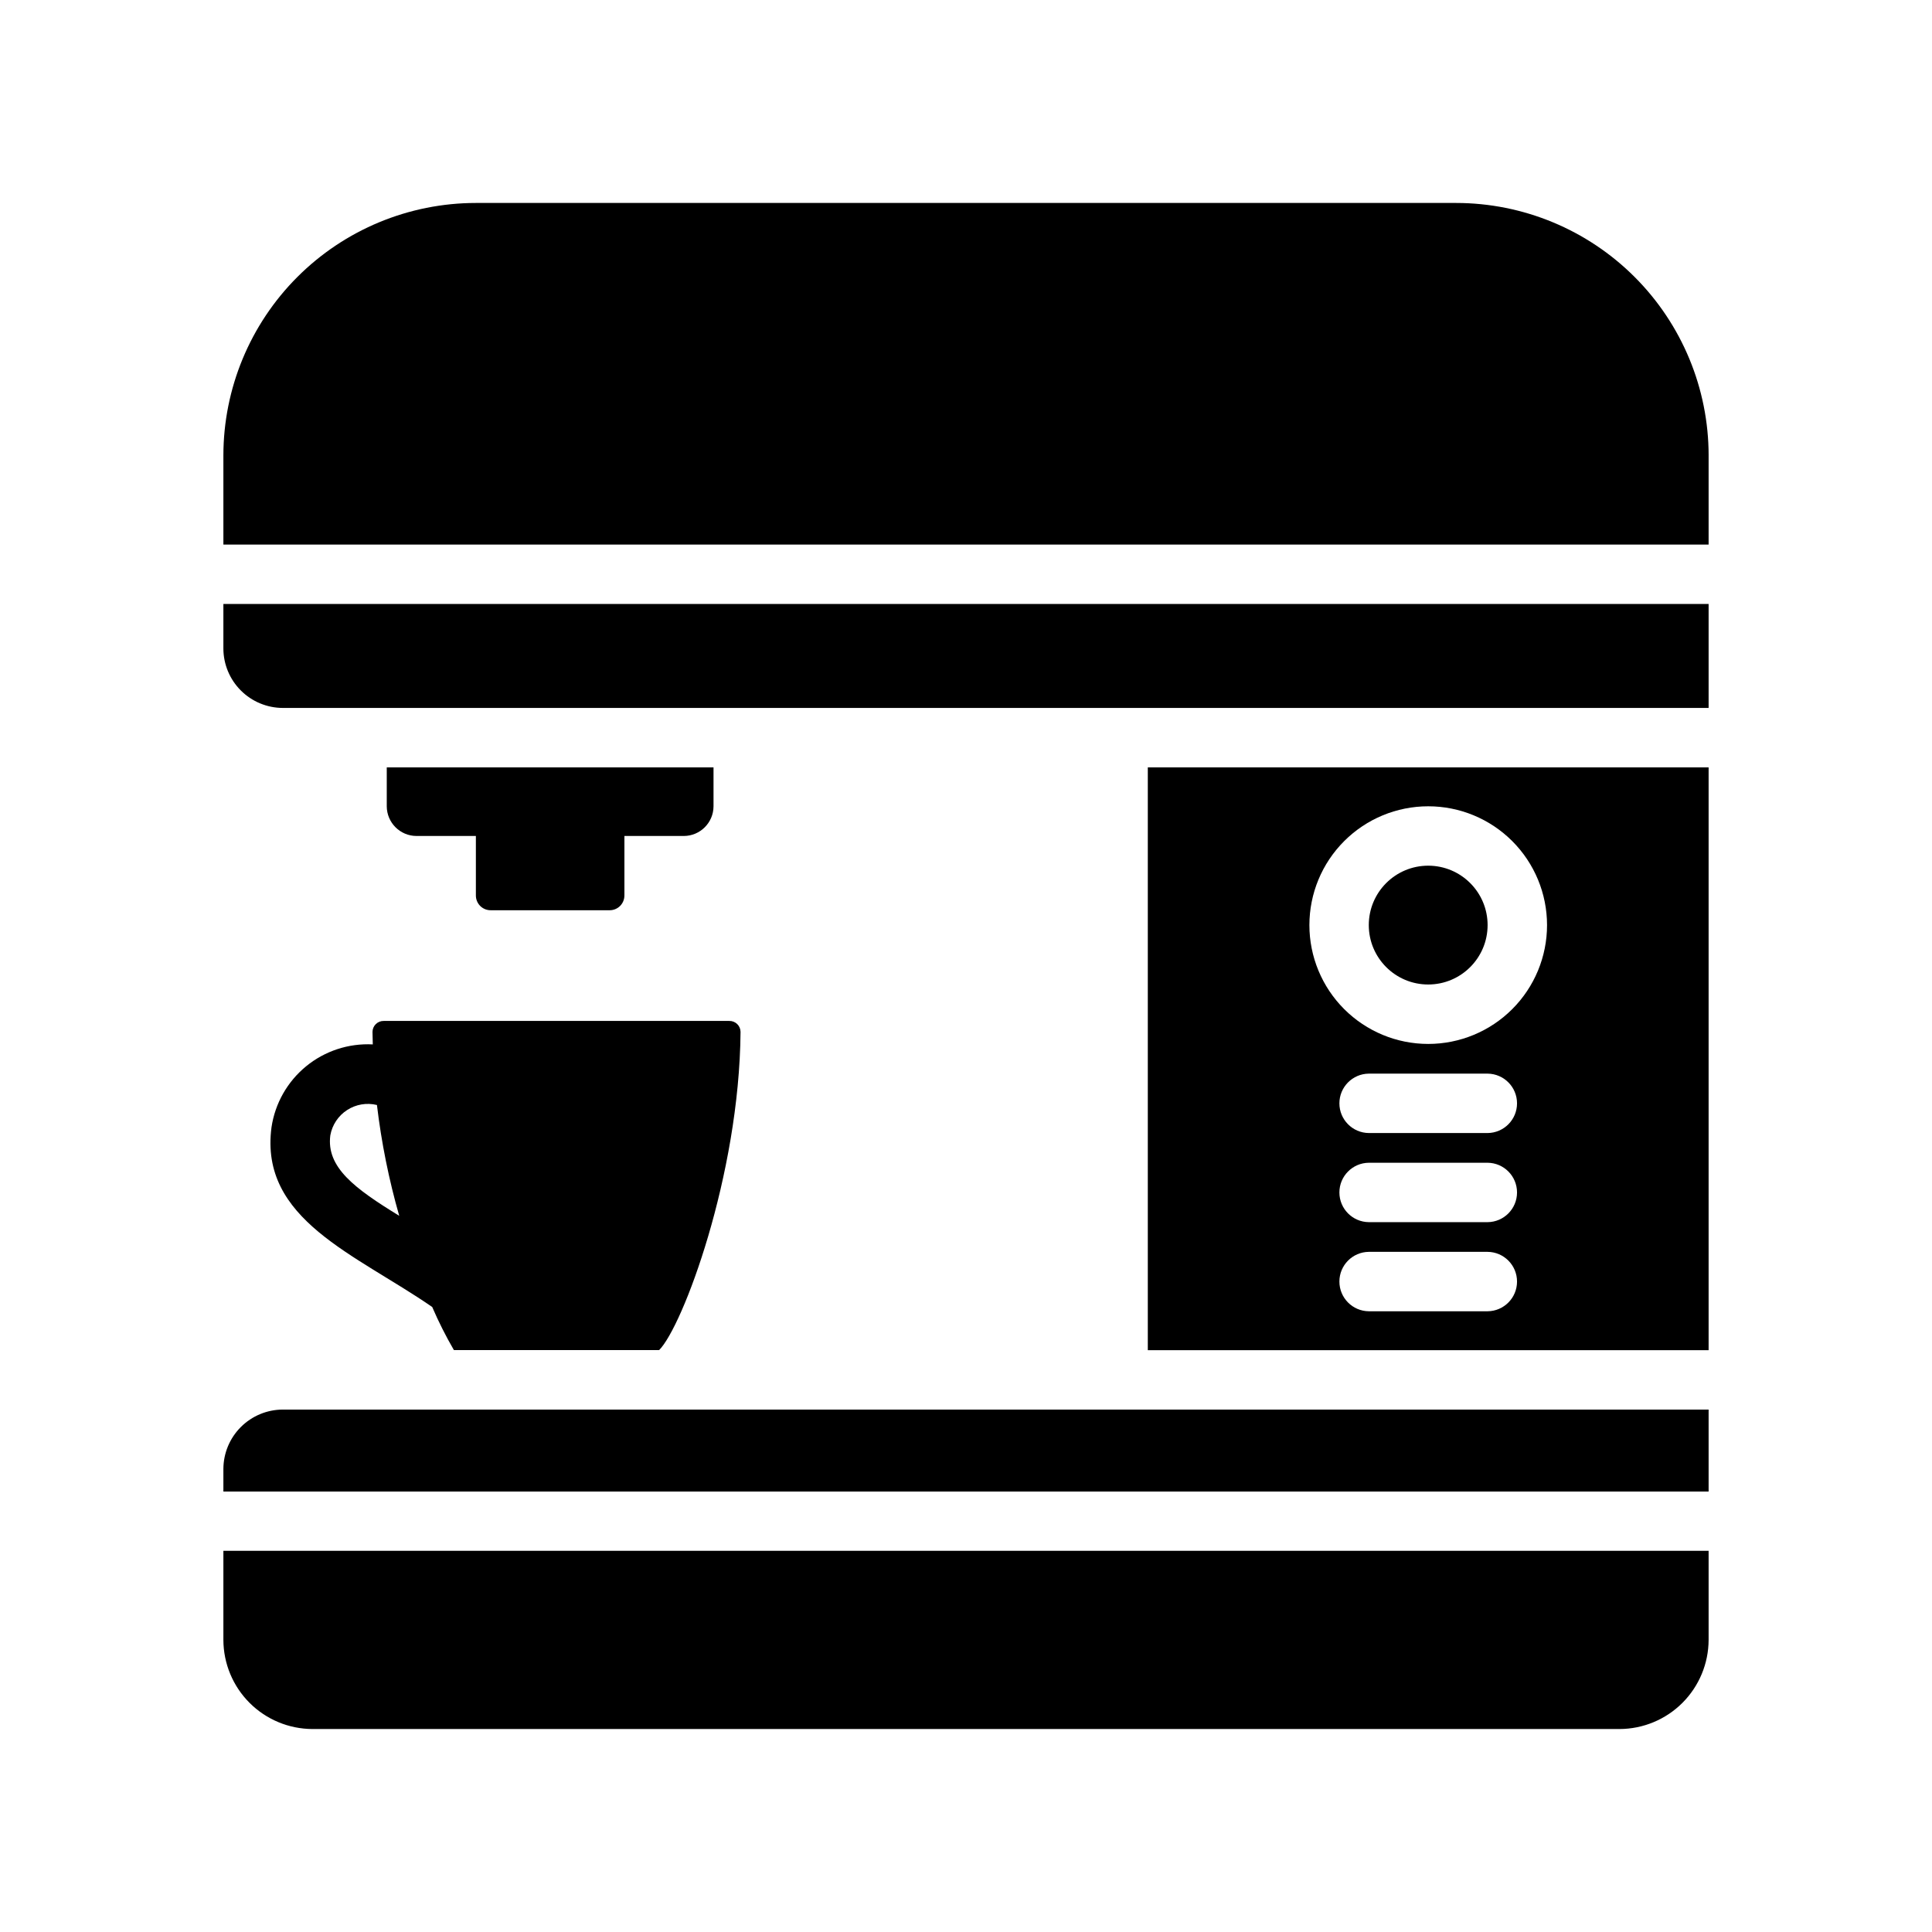 <?xml version="1.0" encoding="UTF-8"?>
<!-- Uploaded to: ICON Repo, www.iconrepo.com, Generator: ICON Repo Mixer Tools -->
<svg fill="#000000" width="800px" height="800px" version="1.1" viewBox="144 144 512 512" xmlns="http://www.w3.org/2000/svg">
 <g>
  <path d="m538.23 389.16c0 8.695-7.047 15.742-15.742 15.742-8.695 0-15.746-7.047-15.746-15.742s7.051-15.746 15.746-15.746c8.695 0 15.742 7.051 15.742 15.746"/>
  <path d="m448.18 347.36v154.45h148.62v-154.45zm90.055 144.14h-31.488c-4.316-0.043-7.793-3.555-7.793-7.875 0-4.316 3.477-7.828 7.793-7.871h31.488c4.316 0.043 7.793 3.555 7.793 7.871 0 4.32-3.477 7.832-7.793 7.875zm0-23.617h-31.488c-4.316-0.043-7.793-3.555-7.793-7.871s3.477-7.828 7.793-7.871h31.488c4.316 0.043 7.793 3.555 7.793 7.871s-3.477 7.828-7.793 7.871zm0-23.617h-31.488c-4.316-0.043-7.793-3.555-7.793-7.871 0-4.316 3.477-7.828 7.793-7.871h31.488c4.316 0.043 7.793 3.555 7.793 7.871 0 4.316-3.477 7.828-7.793 7.871zm-15.742-23.617v0.004c-8.352 0-16.363-3.32-22.266-9.223-5.906-5.906-9.223-13.914-9.223-22.266s3.316-16.363 9.223-22.266c5.902-5.906 13.914-9.223 22.266-9.223 8.352 0 16.359 3.316 22.266 9.223 5.902 5.902 9.223 13.914 9.223 22.266s-3.316 16.359-9.223 22.266-13.914 9.223-22.266 9.223z"/>
  <path d="m596.8 264.7v23.617l-393.6-0.004v-23.617 0.004c0.012-17.742 7.062-34.758 19.609-47.301 12.547-12.547 29.559-19.602 47.301-19.613h259.78c17.742 0.012 34.754 7.066 47.301 19.613 12.547 12.543 19.602 29.559 19.613 47.301z"/>
  <path d="m596.8 304.06v27.551h-377.86c-4.172-0.012-8.168-1.676-11.117-4.625-2.953-2.949-4.613-6.945-4.625-11.117v-11.809z"/>
  <path d="m203.2 554.98h393.6v23.617-0.004c-0.02 6.258-2.516 12.254-6.938 16.68-4.426 4.426-10.422 6.918-16.68 6.938h-346.37c-6.258-0.02-12.254-2.512-16.676-6.938-4.426-4.426-6.922-10.422-6.938-16.68z"/>
  <path d="m333.09 347.36v10.312c-0.012 4.34-3.531 7.859-7.871 7.871h-15.742v15.742h-0.004c0.012 1.047-0.398 2.055-1.141 2.797-0.738 0.738-1.746 1.152-2.793 1.141h-31.488c-1.047 0.012-2.055-0.402-2.797-1.141-0.738-0.742-1.148-1.75-1.141-2.797v-15.742h-15.742c-4.344-0.012-7.859-3.531-7.875-7.871v-10.312z"/>
  <path d="m596.8 517.55v21.727h-393.6v-5.984 0.004c0.012-4.172 1.672-8.172 4.625-11.121 2.949-2.949 6.945-4.613 11.117-4.625z"/>
  <path d="m337.26 414.56h-91.551c-0.785-0.02-1.543 0.281-2.106 0.828-0.566 0.547-0.883 1.297-0.887 2.082 0 1.102 0.078 2.203 0.078 3.305v0.004c-6.402-0.332-12.703 1.734-17.664 5.793-4.965 4.062-8.234 9.824-9.18 16.168-3.242 24.473 22.27 33.59 42.586 47.625l0.004 0.004c1.688 3.914 3.606 7.727 5.746 11.414h54.395c6.207-6.195 21.262-46.188 21.57-84.309v-0.004c-0.004-0.785-0.32-1.535-0.883-2.082s-1.324-0.848-2.109-0.828zm-105.72 30.305c0.492-2.746 2.098-5.168 4.441-6.688 2.34-1.52 5.203-2.004 7.914-1.34 1.18 9.93 3.152 19.75 5.906 29.363-11.809-7.242-19.367-12.832-18.262-21.336z"/>
 </g>
</svg>